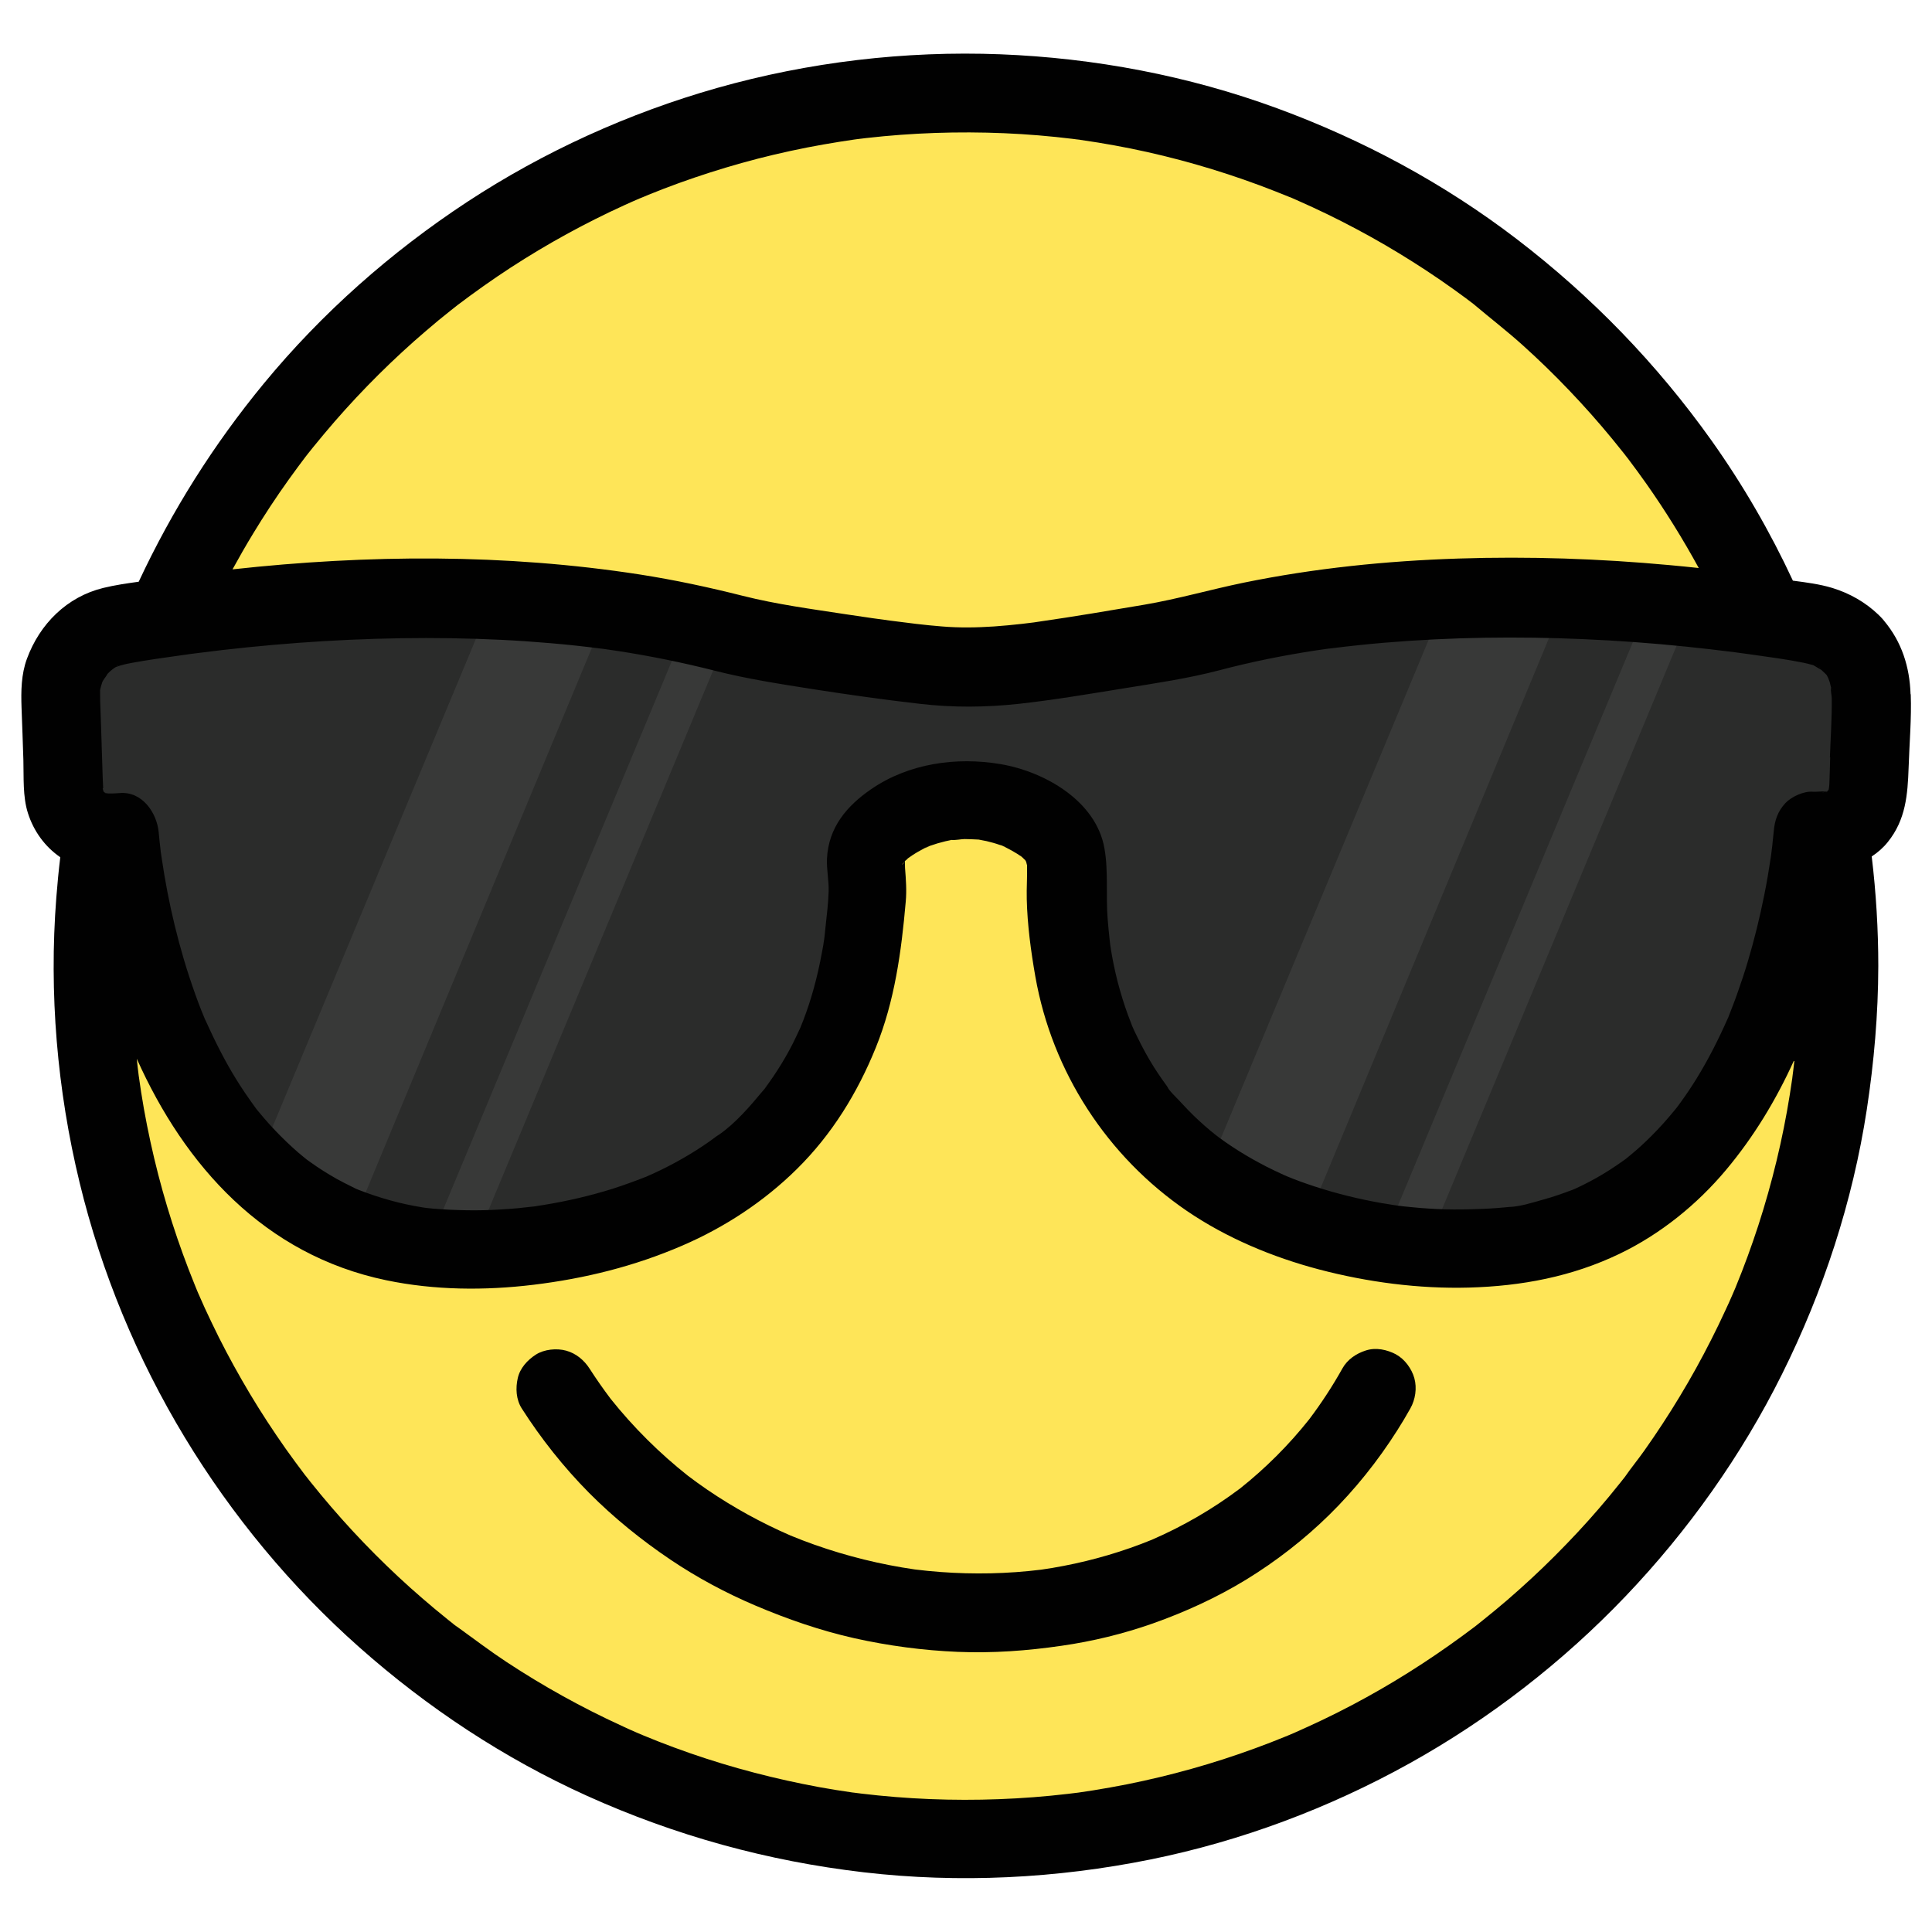 <?xml version="1.0" encoding="UTF-8"?><svg id="a" xmlns="http://www.w3.org/2000/svg" viewBox="0 0 200 200"><defs><style>.c{fill:#010101;}.d{fill:#fee558;}.e{fill:#2b2c2b;}.f{fill:#383938;}</style></defs><circle class="d" cx="100" cy="100.09" r="90.36"/><path class="e" d="m191.84,66.76c-1.11-1.17-2.5-1.87-4.07-2.17-12.06-2.07-24.37-3.05-36.6-2.66-7.89.25-15.77,1.07-23.47,2.82-2.01.46-3.98,1.09-6.01,1.45-2.03.36-4.06.7-6.09,1.02-5.01.8-10.15,1.77-15.23,1.85-2.24.04-4.5-.25-6.73-.52-2.79-.34-5.58-.74-8.36-1.18-2.16-.34-4.32-.69-6.48-1.06-1.79-.31-3.51-.82-5.29-1.24-8.13-1.94-16.47-2.85-24.82-3.08-7.4-.21-14.81.1-22.17.81-2.96.29-5.92.64-8.86,1.06-1.19.17-2.37.35-3.56.54-1.23.2-2.5.34-3.65.85-2.63,1.19-4.27,3.9-4.19,6.76.05,1.8.13,3.61.19,5.41.06,1.55.06,3.11.17,4.66.11,1.57,1.07,2.99,2.51,3.64.9.41,2.1.56,3.21.43.14,1.48.33,2.96.56,4.43.44,2.81,1.03,5.59,1.78,8.34.91,3.32,2.05,6.59,3.49,9.71,1.54,3.32,3.42,6.51,5.75,9.35,2.4,2.93,5.27,5.48,8.56,7.37,3.65,2.09,7.73,3.33,11.91,3.76,1.41.14,2.83.2,4.25.21,1.39.01,2.78-.04,4.17-.15,2.11-.16,4.22-.45,6.3-.85,2.55-.5,5.07-1.19,7.51-2.09,2.72-1,5.34-2.28,7.77-3.86,2.62-1.7,5-3.75,7.03-6.12,2.27-2.65,4.07-5.68,5.38-8.91,1.57-3.89,2.43-8.04,2.77-12.21.1-1.18.28-2.38.25-3.56-.03-1.25-.4-2.54.02-3.77.33-.95,1.1-1.69,1.9-2.3,4.55-3.42,11.18-3.63,15.92-.46.87.58,1.69,1.28,2.17,2.2,1.03,1.96.43,4.36.6,6.47.22,2.79.47,5.56,1.13,8.28.89,3.68,2.3,7.23,4.31,10.45,1.75,2.78,3.92,5.28,6.44,7.39,2.3,1.93,4.86,3.53,7.57,4.83,2.5,1.19,5.12,2.13,7.79,2.83,2.3.61,4.64,1.05,6.99,1.34,1.74.22,3.49.35,5.24.39.86.02,1.72.01,2.58-.02,1.34-.05,2.68-.11,4.01-.28,2.13-.27,4.22-.75,6.25-1.46,3.69-1.28,7.08-3.34,9.96-5.96,2.73-2.48,5.01-5.43,6.88-8.59,1.81-3.06,3.26-6.33,4.42-9.69,1.03-2.99,1.85-6.05,2.48-9.14.47-2.29.83-4.59,1.09-6.91.04-.39.08-.79.12-1.18,1.5.17,3.15-.1,4.27-1.1,1.58-1.41,1.46-3.37,1.53-5.28.08-2.19.15-4.37.23-6.56.08-2.32-.19-4.54-1.88-6.31Z"/><path class="f" d="m50.96,62.07l-24.47,58.72c1.8,1.76,3.81,3.32,6,4.57,1.23.7,2.5,1.31,3.81,1.82l26.61-64.07c-3.96-.54-7.95-.87-11.95-1.04Z"/><path class="f" d="m73.52,65.07c-.78-.19-1.56-.36-2.35-.53l-26.91,64.56s.09,0,.13.01c1.41.14,2.83.2,4.25.21.08,0,.16,0,.24,0l26.55-63.78c-.63-.16-1.27-.33-1.91-.48Z"/><path class="f" d="m151.17,61.93c-.5.02-1,.03-1.5.05l-24.9,59.73c1.62,1.12,3.34,2.11,5.12,2.96,1.7.81,3.46,1.5,5.25,2.09l26.92-64.82c-3.63-.12-7.27-.12-10.89,0Z"/><path class="f" d="m170.72,62.43l-27.6,66.2c.52.08,1.03.15,1.55.22.98.12,1.97.22,2.96.29l27.59-66.28c-1.5-.16-3-.3-4.5-.42Z"/><path class="c" d="m144.53,140.21c-.95-.5-2.09-.75-3.14-.41-1,.32-1.91.93-2.43,1.87-1.03,1.84-2.18,3.6-3.45,5.28-2.1,2.64-4.49,5.03-7.13,7.13-2.83,2.13-5.9,3.91-9.15,5.32-2.94,1.2-6,2.1-9.12,2.7-.77.15-1.54.28-2.32.39-3.47.43-6.98.5-10.47.24-.87-.07-1.75-.15-2.61-.26-3.53-.51-7.02-1.37-10.39-2.56-.84-.3-1.66-.61-2.48-.95-3.02-1.31-5.91-2.9-8.63-4.75-.67-.46-1.32-.93-1.97-1.42-2.97-2.35-5.67-5.03-8.03-7.99-.76-1.01-1.49-2.05-2.17-3.11-.57-.89-1.41-1.59-2.43-1.87-.97-.27-2.27-.15-3.14.41-.87.56-1.64,1.4-1.87,2.43-.24,1.04-.18,2.21.41,3.14,2,3.13,4.34,6.08,6.95,8.72,2.57,2.59,5.44,4.91,8.47,6.95,2.75,1.85,5.68,3.42,8.73,4.72,3.34,1.42,6.74,2.6,10.29,3.4,3.5.78,7.1,1.26,10.69,1.41,3.61.15,7.18-.11,10.75-.63,3.21-.46,6.38-1.23,9.45-2.31,3.36-1.19,6.64-2.69,9.68-4.55,3.08-1.89,5.98-4.14,8.56-6.67,2.68-2.63,5.06-5.61,7.07-8.78.47-.74.92-1.49,1.35-2.26.52-.93.7-2.1.41-3.14-.26-.94-.99-1.97-1.87-2.43Z"/><path class="c" d="m197.78,71.87c-.09-2.85-.92-5.42-2.73-7.59-.11-.14-.22-.27-.35-.4-.08-.09-.17-.18-.26-.26-1.34-1.28-2.96-2.2-4.74-2.75-1.31-.4-2.72-.58-4.1-.76-2.36-5.07-5.18-9.94-8.42-14.5-5.66-7.95-12.4-14.91-20.14-20.84-7.53-5.77-15.93-10.29-24.83-13.56-9.17-3.37-18.91-5.21-28.66-5.59-9.85-.38-19.84.8-29.33,3.49-9.13,2.59-17.94,6.59-25.87,11.8-7.88,5.18-15.03,11.5-21.03,18.78-5.2,6.31-9.52,13.17-12.96,20.53-1.23.17-2.47.35-3.66.64-3.78.92-6.59,3.74-7.91,7.33-.6,1.62-.62,3.37-.56,5.07.06,1.8.14,3.6.19,5.4.05,1.78-.08,3.79.47,5.51.59,1.86,1.75,3.47,3.35,4.57,0,0,0,0,0,0-.17,1.39-.3,2.77-.41,4.17-.77,9.88.08,19.92,2.42,29.55,2.24,9.25,5.96,18.22,10.89,26.36,4.88,8.06,10.99,15.44,18.04,21.69,7.05,6.26,15.01,11.52,23.6,15.4,9.13,4.12,18.69,6.75,28.64,7.91,9.88,1.15,19.94.64,29.69-1.33,9.37-1.9,18.47-5.31,26.83-9.96,8.23-4.58,15.82-10.46,22.33-17.28,6.49-6.8,12.02-14.59,16.21-23.01,4.29-8.62,7.31-17.86,8.77-27.38.75-4.92,1.18-9.88,1.19-14.86,0-3.78-.23-7.58-.68-11.34,0,0,0,0,0,0,.63-.41,1.2-.91,1.67-1.5,1.85-2.3,2.05-4.87,2.15-7.71.08-2.51.31-5.06.22-7.58Zm-8.22-.8s.02.09.03.14c.12.51-.04.09-.03-.14Zm-.91-1.76s-.04-.01-.08-.04c.05.03.07.04.08.04Zm-.13-.09s.03.03.05.05c-.18-.14-.52-.52-.05-.05Zm-.43-.31s-.07-.03-.15-.08c.07.02.13.05.15.08Zm-35.35-37.25c.34.26.06.05-.14-.11.05.04.09.07.14.11ZM26.17,55.29c1.17-1.93,2.41-3.82,3.73-5.66.3-.42.6-.83.91-1.25.16-.22.33-.44.5-.67.05-.06.25-.33.37-.49.09-.11.18-.23.22-.28.17-.22.34-.43.52-.65.37-.46.75-.92,1.13-1.37,2.86-3.42,5.98-6.63,9.31-9.59.83-.73,1.67-1.45,2.52-2.16.43-.35.86-.7,1.29-1.04.19-.15.37-.29.56-.44.02-.01.03-.03.05-.04.02-.01.04-.03.06-.05,1.8-1.36,3.64-2.67,5.53-3.9,3.77-2.45,7.72-4.62,11.81-6.48.51-.23,1.02-.46,1.54-.68.03-.01.06-.03.1-.04-.02,0-.05.02-.07.03.3-.11.59-.25.89-.37,1.04-.42,2.09-.83,3.15-1.21,2.13-.77,4.29-1.46,6.47-2.07,2.24-.63,4.51-1.16,6.79-1.61,1.13-.22,2.27-.42,3.4-.6.48-.08.97-.15,1.45-.22.1-.01.19-.03.29-.04.33-.04.66-.08.99-.12,4.73-.54,9.51-.7,14.27-.5,2.38.1,4.76.3,7.13.59.25.03.49.07.74.09-.06,0-.12-.01-.17-.02.07,0,.14.02.19.03.61.09,1.23.18,1.84.28,1.14.19,2.27.39,3.4.62,4.53.92,8.99,2.2,13.33,3.81,1.05.39,2.1.81,3.14,1.23,0,0,0,0,0,0,0,0,.01,0,.02,0,.22.1.44.19.66.29.55.24,1.1.49,1.64.74,2.06.95,4.09,1.99,6.07,3.09,1.94,1.08,3.84,2.24,5.7,3.46.96.63,1.9,1.28,2.84,1.95.42.3.83.6,1.25.91.22.16.44.33.66.5.06.04.12.09.17.13,1.7,1.44,3.46,2.79,5.12,4.29,1.64,1.48,3.23,3.02,4.75,4.62,1.56,1.63,3.05,3.31,4.48,5.05.35.43.7.86,1.04,1.29.09.12.19.24.28.35-.01-.02-.03-.04-.04-.06.03.04.06.08.09.13.04.05.07.09.11.14.02.03.05.06.07.09,0,0,.01.01.02.02.67.88,1.32,1.78,1.96,2.68,1.97,2.8,3.78,5.72,5.42,8.72.03,0,.06,0,.08,0-1.04-.11-2.07-.22-3.11-.31-7.26-.67-14.56-.92-21.85-.68-7.45.24-14.92,1-22.24,2.5-3.45.71-6.82,1.69-10.29,2.28-3.6.61-7.2,1.22-10.81,1.74-.2.03-.4.06-.6.09-.41.05-.82.1-1.23.15-.97.11-1.94.2-2.91.27-1.8.12-3.59.15-5.38,0-1.79-.14-3.57-.37-5.34-.6-.18-.02-.6-.08-.65-.09-.39-.05-.78-.11-1.17-.16-.91-.13-1.82-.26-2.72-.4-3.59-.55-7.22-1.03-10.75-1.92-3.52-.89-7.07-1.65-10.66-2.21-13.95-2.16-28.15-2.07-42.16-.53.68-1.24,1.38-2.47,2.12-3.68Zm-13.91,13.59s-.13.05-.25.1c.12-.07.22-.12.25-.1Zm173.49,40.96c-.03.29-.06.58-.1.86-.03.29-.07.58-.11.87,0,0,0,.02,0,.02,0,0,0,0,0,0-.08.57-.17,1.15-.26,1.72-.73,4.59-1.83,9.13-3.26,13.55-.7,2.14-1.47,4.26-2.33,6.35-.02.05-.04.1-.06.15-.1.21-.18.43-.28.65-.24.55-.48,1.1-.74,1.64-.47,1.02-.95,2.02-1.46,3.02-2.02,4-4.35,7.85-6.94,11.51-.65.92-1.37,1.79-2.01,2.72-.16.21-.33.42-.5.63-.37.46-.74.92-1.12,1.38-1.41,1.7-2.89,3.35-4.43,4.94-1.56,1.62-3.18,3.18-4.86,4.68-.82.74-1.66,1.46-2.51,2.16-.43.35-.85.7-1.29,1.05-.22.17-.43.34-.65.52-.05.04-.09.07-.14.11-3.57,2.7-7.3,5.16-11.22,7.32-1.99,1.1-4.02,2.12-6.09,3.06-.47.22-.95.43-1.42.64-.21.09-.43.18-.64.27-.09.04-.18.07-.27.11-1.04.43-2.09.83-3.15,1.22-4.31,1.58-8.74,2.82-13.24,3.72-1.17.23-2.34.44-3.52.63-.53.08-1.06.16-1.59.24,0,0,0,0,0,0,0,0-.01,0-.02,0-.33.04-.66.08-.99.12-2.37.28-4.75.46-7.14.55-4.76.18-9.53-.01-14.26-.58-.24-.03-.47-.06-.71-.09-.06,0-.12-.02-.18-.02-.57-.08-1.14-.17-1.72-.26-1.14-.18-2.27-.39-3.4-.62-2.28-.46-4.54-1.01-6.78-1.64-2.22-.63-4.41-1.34-6.57-2.14-1.06-.39-2.1-.8-3.14-1.23-.12-.05-.24-.1-.36-.15-.15-.06-.29-.13-.44-.19-.51-.22-1.02-.45-1.53-.69-4.12-1.89-8.1-4.1-11.88-6.59-1.69-1.11-3.3-2.34-4.94-3.52-.05-.03-.22-.16-.37-.26-.04-.03-.07-.05-.11-.08.03.02.06.04.08.06-.04-.03-.07-.05-.1-.08-.22-.17-.43-.34-.65-.52-.46-.37-.92-.75-1.38-1.13-.85-.71-1.68-1.43-2.51-2.17-3.32-2.98-6.42-6.21-9.26-9.64-.35-.43-.7-.86-1.05-1.29-.17-.22-.34-.43-.51-.65,0-.01-.02-.02-.03-.03-.69-.91-1.37-1.83-2.03-2.76-1.3-1.85-2.54-3.74-3.7-5.68-1.14-1.91-2.22-3.86-3.22-5.85-.5-1-.98-2.01-1.45-3.02-.23-.51-.46-1.02-.68-1.53-.02-.04-.07-.16-.12-.28-.07-.18-.23-.55-.26-.64-1.72-4.23-3.12-8.59-4.18-13.04-.54-2.28-1-4.57-1.36-6.88-.08-.5-.15-1-.22-1.5,0-.03,0-.07-.02-.12-.04-.33-.08-.66-.12-.99-.03-.28-.06-.57-.09-.85,0,0,0,0,0,0,4.97,11.09,13.2,20.3,25.82,22.93,4.99,1.04,10.19,1.08,15.24.47,5.35-.65,10.47-1.92,15.42-4.06,4.38-1.89,8.45-4.56,11.85-7.92,3.63-3.58,6.28-7.89,8.18-12.59,1.95-4.82,2.64-9.93,3.09-15.07.11-1.19.02-2.32-.07-3.5-.02-.23,0-.48-.02-.72.11-.09.22-.17.26-.22.02-.02.04-.04.05-.06.15-.11.31-.22.46-.32.39-.26.8-.49,1.22-.71.07-.04.86-.49.28-.15-.56.33.2-.07.3-.11.53-.19,1.07-.35,1.62-.48.18-.04.37-.08.55-.12.03,0,.06-.01.09-.02.42.04.94-.08,1.35-.09.47,0,.94.03,1.41.05.02,0,.03,0,.04,0,.28.05.55.1.82.16.46.11.91.23,1.36.39.02,0,.12.03.24.07.12.05.24.11.35.17.42.21.84.44,1.24.69.13.09.26.18.4.26.12.1.24.21.35.33.02.02.04.03.06.04,0,0,0,.01.01.02.04.08.08.14.1.18.02.11.05.21.06.25,0,.03.02.05.03.07,0,.02,0,.05,0,.07.03,1.16-.06,2.31-.03,3.47.06,2.66.43,5.4.89,8.02,1.74,9.86,7.43,18.62,15.68,24.25,4.12,2.81,8.87,4.79,13.68,6.06,5.02,1.32,10.33,2.02,15.52,1.88,5.45-.15,10.67-1.13,15.6-3.5,4.22-2.03,8.01-5.09,11.01-8.67,2.87-3.42,5.18-7.24,7.02-11.29,0,0,0,0,0,0Zm-92.35-20.32c0-.08.11-.19.23-.3-.05.07-.13.16-.23.3Zm10.41-1.96c.12.04.24.08.27.11-.09-.04-.18-.08-.27-.11Zm2.36,1.35s.02.02.03.03c0,0-.01-.01-.02-.02,0,0,0,0,0-.02Zm82.71-6.93c-.47.14-.15,0,.09-.03-.04.01-.07.02-.09.03Zm.28-.04c-.18.14-.16.1-.08.02,0,0,0,0,0,0,0,0,0,0,0,0,.02-.02.05-.04.08-.06,0,.02-.01.03,0,.04Zm.09-.08s-.03,0-.04.01c.02,0,.03-.02.05-.03,0,0,0,0,0,.01Zm.01,0s0,0,0,0c0,0,0,0,0-.01,0,0,.02,0,.03-.01,0,0-.01.01-.02.02Zm.08-.3c-.03.48-.04.08.01-.16,0,.05,0,.11-.01.16Zm.02.28s0-.01.01-.02c.02,0,.04,0,.05.01,0,0-.03,0-.06,0Zm.1-3.46c-.03.88-.04,1.76-.08,2.64,0,.11-.01.23-.02.34-.04.13-.04.31-.08.42,0,0,0,.03-.02.06,0-.09-.05-.01-.08.05-.06.02-.11.04-.16.06-.32-.06-1.08.04-1.33.01-.94-.09-2.25.51-2.88,1.19-.77.84-1.09,1.75-1.19,2.88-.05.52-.1,1.03-.16,1.55-.04.32-.08.65-.12.97,0,.04-.01.09-.02.14-.2,1.34-.42,2.67-.69,3.99-.46,2.3-1.02,4.58-1.69,6.83-.33,1.12-.7,2.22-1.09,3.32-.19.54-.39,1.08-.6,1.61-.08.21-.17.43-.25.64-.03.08-.06.14-.07.19-.01.03-.03.06-.05.11-.97,2.19-2.04,4.32-3.3,6.35-.54.87-1.12,1.73-1.73,2.56-.1.14-.21.28-.32.43-.05.06-.1.13-.14.17-.42.5-.83,1-1.27,1.48-.73.8-1.49,1.57-2.29,2.3-.39.35-.79.7-1.2,1.03-.11.09-.22.19-.34.28-.12.08-.28.19-.34.24-.86.61-1.74,1.18-2.66,1.7-.46.26-.92.5-1.4.74-.24.12-.47.23-.71.34-.11.05-.23.1-.34.15-1.01.38-2.02.74-3.05,1.02-1.14.32-2.47.76-3.66.78.07,0,.12,0,.17,0-.12,0-.26,0-.34.02-.3.03-.61.06-.91.08-.61.05-1.22.08-1.82.1-1.22.05-2.44.07-3.66.04-1.17-.04-2.33-.11-3.49-.23-.46-.04-.91-.09-1.37-.15-.07-.01-.4-.06-.53-.08-.41-.06-.82-.13-1.23-.2-2.31-.41-4.6-.97-6.83-1.7-.98-.32-1.96-.67-2.92-1.07-.08-.03-.23-.1-.3-.13-.31-.15-.63-.29-.94-.44-.55-.26-1.1-.54-1.63-.83-.93-.5-1.84-1.04-2.72-1.62-.46-.3-.92-.62-1.37-.95,0,0-.23-.17-.38-.29-.19-.15-.58-.47-.63-.51-.77-.65-1.51-1.33-2.21-2.05-.33-.34-.66-.69-.98-1.04-.33-.36-.82-.8-1.11-1.24-.04-.09-.1-.19-.16-.27-.16-.21-.31-.43-.46-.64-.3-.43-.6-.88-.88-1.32-.62-.99-1.18-2.02-1.69-3.07-.19-.38-.38-.77-.55-1.17-.06-.17-.15-.4-.17-.46-.08-.21-.16-.42-.24-.62-.42-1.15-.78-2.32-1.09-3.51-.28-1.1-.51-2.21-.69-3.33-.02-.13-.07-.48-.08-.54-.02-.18-.04-.36-.06-.54-.07-.66-.14-1.33-.19-1.99-.21-2.46.09-4.95-.34-7.39-.87-4.91-6.2-7.94-10.76-8.71-4.57-.77-9.49-.08-13.38,2.59-2.54,1.74-4.41,3.96-4.58,7.16-.06,1.16.21,2.3.17,3.46-.04,1.24-.2,2.49-.33,3.72-.03.29-.06.58-.09.87-.01.11-.02.2-.03.25-.06.48-.15.95-.24,1.43-.23,1.26-.51,2.51-.85,3.74-.31,1.12-.67,2.23-1.09,3.32-.08.22-.17.43-.26.65,0,.01,0,.02-.01.03,0,.01-.02.03-.02.05-.26.54-.5,1.09-.77,1.62-.49.97-1.04,1.92-1.63,2.83-.29.46-.6.91-.92,1.35-.12.16-.25.37-.39.53.66-.71-.15.17-.27.33-1.26,1.52-2.74,3.23-4.39,4.39-.06.04-.21.13-.28.18-.26.19-.52.38-.78.57-.44.31-.89.61-1.35.9-.94.6-1.91,1.15-2.9,1.66-.5.26-1,.5-1.5.73-.25.12-.51.23-.76.34-.02,0-.03.01-.04.02-.02,0-.04.02-.06.02-1.13.44-2.27.86-3.43,1.23-2.31.72-4.68,1.27-7.07,1.66-.23.04-.47.07-.7.11-.06.01-.11.02-.16.03-.05,0-.1.01-.16.02-.59.07-1.17.13-1.76.19-1.16.1-2.32.17-3.48.2-1.17.03-2.35,0-3.52-.05-.59-.03-1.18-.07-1.77-.12-.23-.02-.45-.05-.68-.07-.05,0-.1-.01-.14-.02-.09-.01-.17-.03-.26-.04-2.24-.36-4.41-.97-6.52-1.79-.14-.06-.23-.09-.28-.11-.19-.09-.38-.19-.56-.28-.5-.24-.99-.5-1.47-.76-.92-.52-1.82-1.08-2.68-1.7-.06-.04-.28-.2-.42-.3-.09-.07-.17-.14-.26-.21-.41-.33-.81-.67-1.2-1.03-.86-.78-1.67-1.6-2.45-2.46-.32-.35-.62-.71-.93-1.08-.13-.16-.27-.31-.39-.47-.04-.05-.07-.1-.1-.14-.72-.99-1.41-1.99-2.05-3.04-1.18-1.92-2.17-3.92-3.1-5.97-.03-.07-.06-.13-.08-.17-.02-.05-.04-.1-.07-.17-.09-.22-.18-.44-.27-.66-.22-.55-.43-1.11-.63-1.67-.44-1.23-.85-2.47-1.22-3.73-.67-2.27-1.23-4.58-1.68-6.91-.22-1.16-.42-2.32-.59-3.48-.03-.22-.07-.45-.1-.68-.01-.13-.03-.24-.03-.29-.07-.57-.13-1.14-.18-1.71-.19-2.03-1.71-4.29-4.07-4.07-.36.03-.72.05-1.08.04,0,0,0,0-.02,0-.02.01-.07,0-.18-.02-.06,0-.13-.02-.18-.02,0,0-.01-.01-.02-.02.01,0,.02,0,.04-.01-.03,0-.06-.02-.09-.03-.01,0-.03-.02-.04-.03,0,0-.01-.02-.02-.03,0,0,0,0,0,.01,0,0-.01,0-.02-.01,0,0,0,0-.01-.01,0-.02-.01-.03-.02-.05,0,0-.01-.01-.02-.02,0-.01,0-.03,0-.04,0-.02-.01-.04-.02-.06-.08-.24-.05-.25,0-.17,0-.03,0-.04,0-.05-.03-.48-.04-.96-.06-1.43-.05-1.68-.1-3.36-.16-5.03-.03-.84-.06-1.68-.09-2.53-.01-.36,0-.72-.01-1.08,0-.01,0-.03,0-.05.02-.08.03-.15.03-.17.06-.24.13-.48.21-.71.02-.04.05-.08.08-.14.1-.19.34-.45.44-.67.08-.09.17-.18.26-.26.07-.07.2-.16.3-.25.1-.07.21-.15.31-.21.15-.04.29-.1.44-.15.4-.12.81-.21,1.22-.28,1.63-.3,3.29-.53,4.93-.76.34-.05.67-.09,1.01-.14-.06,0,.47-.06.67-.09.92-.12,1.85-.23,2.77-.34,6.99-.8,14.02-1.24,21.06-1.24,3.48,0,6.96.1,10.43.34,1.69.12,3.38.26,5.06.44.84.09,1.68.19,2.52.3.02,0,.1.01.18.02.08.01.15.02.17.02.48.07.96.14,1.44.21,3.41.52,6.79,1.21,10.14,2.06,3.35.85,6.76,1.37,10.18,1.91,3.67.57,7.34,1.09,11.02,1.51,3.44.4,6.8.37,10.24,0,3.64-.4,7.25-1.02,10.86-1.6,3.34-.54,6.69-1.03,9.96-1.89,3.3-.87,6.64-1.54,10.01-2.05.42-.06.84-.12,1.26-.18.02,0,.04,0,.06,0,.16-.02.32-.04.48-.06.84-.11,1.69-.2,2.53-.29,1.75-.19,3.51-.33,5.26-.45,6.89-.46,13.81-.44,20.7-.04,3.49.2,6.97.51,10.44.91.85.1,1.7.2,2.55.31.15.02.3.04.45.06.46.06.92.13,1.38.19,1.75.25,3.52.48,5.26.83.29.06.58.13.86.21.03,0,.12.03.22.06,0,0,.02.01.02.02.02.01.58.35.79.47.13.12.25.24.38.36.08.09.13.14.16.16.07.13.13.27.18.36,0,0,0,0,0,.02.03.09.11.28.13.34.05.18.09.36.13.54-.06.28.08.85.08,1.11.03,2.06-.12,4.13-.19,6.18Z"/></svg>